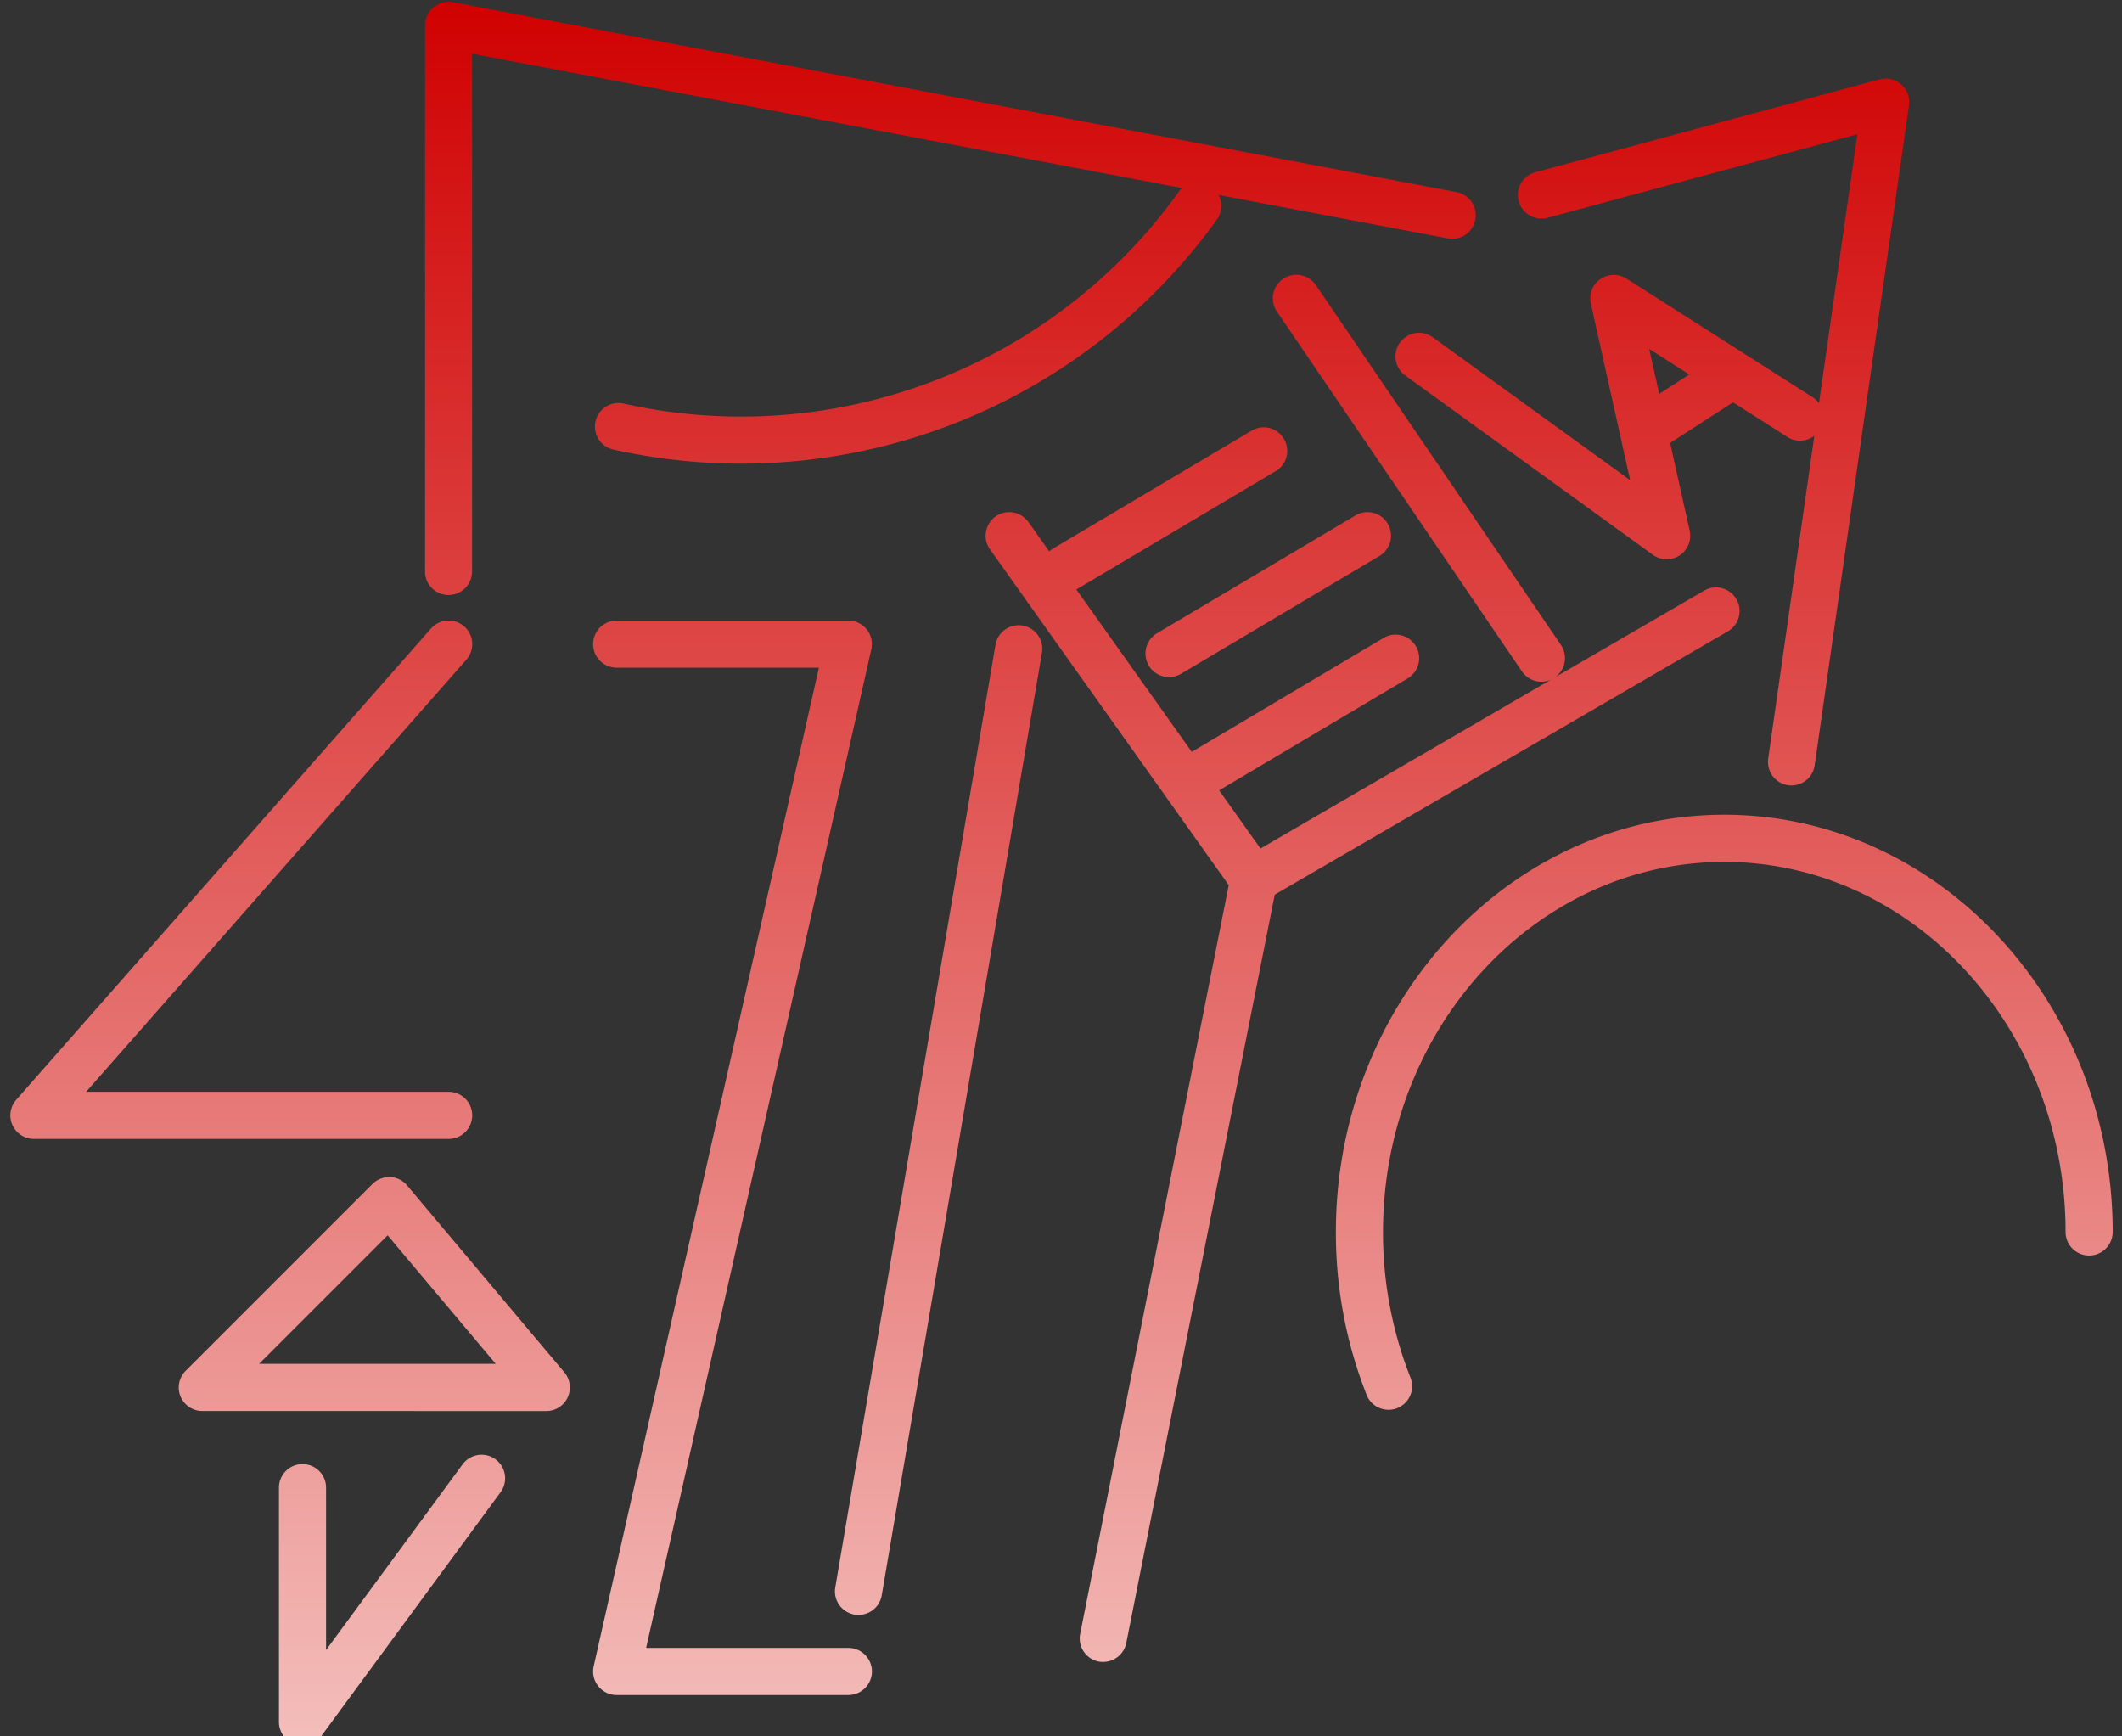 <svg xmlns="http://www.w3.org/2000/svg" xmlns:xlink="http://www.w3.org/1999/xlink" width="88" height="72" viewBox="0 0 88 72">
  <rect x="0" y="0" width="88" height="72" fill="#333333" stroke="none"/>
  <defs>
    <clipPath id="clip-path">
      <rect id="長方形_19" data-name="長方形 19" width="88" height="72" transform="translate(-487.383 1189.925)" fill="#fff" stroke="#707070" stroke-width="1"/>
    </clipPath>
    <linearGradient id="linear-gradient" x1="0.5" x2="0.5" y2="1.293" gradientUnits="objectBoundingBox">
      <stop offset="0" stop-color="#d00000"/>
      <stop offset="1" stop-color="#fffcf8"/>
    </linearGradient>
  </defs>
  <g id="intro-01" transform="translate(487.383 -1189.925)" clip-path="url(#clip-path)">
    <g id="グループ_53" data-name="グループ 53" transform="translate(-486.954 1190)">
      <g id="グループ_52" data-name="グループ 52">
        <path id="合体_7" data-name="合体 7" d="M-342.617-1555.493a.976.976,0,0,1-.672-.929v-9.712a.977.977,0,0,1,.977-.977.977.977,0,0,1,.977.977v6.734l5.661-7.7a.977.977,0,0,1,1.366-.21.978.978,0,0,1,.209,1.366l-7.425,10.1a.978.978,0,0,1-.788.4A.965.965,0,0,1-342.617-1555.493Zm13.334-2.042a.977.977,0,0,1-.763-.366.981.981,0,0,1-.191-.825l9.34-41.408h-8.386a.977.977,0,0,1-.977-.977.977.977,0,0,1,.977-.977h9.608a.976.976,0,0,1,.762.366.976.976,0,0,1,.19.825l-9.339,41.408h8.387a.977.977,0,0,1,.977.976.977.977,0,0,1-.977.977Zm19.99-1.387a.978.978,0,0,1-.769-1.148l6.161-31.048-9.9-13.922a.977.977,0,0,1,.23-1.363.977.977,0,0,1,1.363.231l.865,1.216a.977.977,0,0,1,.165-.123l8.228-4.885a.975.975,0,0,1,1.338.341.976.976,0,0,1-.341,1.338l-8.228,4.885-.04.022,4.787,6.734,7.954-4.723a.976.976,0,0,1,1.339.341.976.976,0,0,1-.342,1.338l-7.815,4.641,1.714,2.411,12.042-7a.975.975,0,0,1-.391.082.976.976,0,0,1-.809-.427l-10.161-14.919a.977.977,0,0,1,.257-1.357.977.977,0,0,1,1.358.257l10.161,14.919a.977.977,0,0,1-.223,1.333l6.165-3.582a.977.977,0,0,1,1.336.354.976.976,0,0,1-.354,1.336l-18.79,10.917-6.156,31.027a.978.978,0,0,1-.957.788A.991.991,0,0,1-309.293-1558.922Zm-10.125-1.948a.978.978,0,0,1-.8-1.128l6.644-39.083a.977.977,0,0,1,1.127-.8.978.978,0,0,1,.8,1.127l-6.644,39.083a.977.977,0,0,1-.962.814A1.046,1.046,0,0,1-319.418-1560.87Zm-27.052-8.443a.978.978,0,0,1-.9-.6.976.976,0,0,1,.212-1.065l7.749-7.75a1,1,0,0,1,.734-.286.973.973,0,0,1,.7.347l6.521,7.75a.977.977,0,0,1,.139,1.041.979.979,0,0,1-.887.565Zm2.359-1.955h9.812l-4.483-5.329Zm45.928,1.287a18.291,18.291,0,0,1-1.274-6.756c0-9.537,7.225-17.3,16.106-17.3s16.107,7.76,16.107,17.3a.977.977,0,0,1-.977.977.977.977,0,0,1-.977-.977c0-8.46-6.349-15.343-14.153-15.343s-14.152,6.883-14.152,15.343a16.346,16.346,0,0,0,1.138,6.038.977.977,0,0,1-.549,1.268.989.989,0,0,1-.359.068A.978.978,0,0,1-298.184-1569.981Zm-55.268-10.613a.977.977,0,0,1-.89-.574.977.977,0,0,1,.157-1.048l17.2-19.542a.978.978,0,0,1,1.379-.088.976.976,0,0,1,.088,1.379l-15.768,17.919h15.034a.977.977,0,0,1,.977.977.977.977,0,0,1-.977.977Zm72.751-14.666a.976.976,0,0,1-.829-1.105l1.912-13.384a.976.976,0,0,1-1.119.047l-2.253-1.435-2.607,1.684.809,3.634a.976.976,0,0,1-.417,1.03.983.983,0,0,1-.536.16.974.974,0,0,1-.573-.186l-10.269-7.437a.976.976,0,0,1-.219-1.364.977.977,0,0,1,1.364-.219l8.183,5.926-.39-1.752c-.005-.021-.01-.042-.014-.063l-1.227-5.508a.978.978,0,0,1,.393-1.013.977.977,0,0,1,1.085-.024l4.911,3.129.056.036,2.754,1.755a.976.976,0,0,1,.262.245l1.593-11.15-12.844,3.464a.978.978,0,0,1-1.2-.689.976.976,0,0,1,.689-1.2l14.275-3.85a.98.98,0,0,1,.9.212.977.977,0,0,1,.319.87l-3.909,27.357a.976.976,0,0,1-.966.839A1.041,1.041,0,0,1-280.7-1595.259Zm-5.349-16.228,1.247-.805-1.662-1.059Zm-21.167,11.265a.977.977,0,0,1,.341-1.339l8.229-4.885a.976.976,0,0,1,1.338.341.978.978,0,0,1-.341,1.339l-8.228,4.885a.976.976,0,0,1-.5.137A.975.975,0,0,1-307.218-1600.222Zm-30.014-3.9v-22.648a.974.974,0,0,1,.354-.751.974.974,0,0,1,.8-.208l41.623,7.875a.976.976,0,0,1,.778,1.141.974.974,0,0,1-1.141.779l-9.5-1.8a.976.976,0,0,1-.076,1.016,24.278,24.278,0,0,1-19.723,10.125,24.367,24.367,0,0,1-5.306-.585.977.977,0,0,1-.741-1.166.975.975,0,0,1,1.166-.741,22.326,22.326,0,0,0,23.016-8.773.976.976,0,0,1,.147-.163l-29.447-5.571v21.469a.977.977,0,0,1-.977.977A.977.977,0,0,1-337.232-1604.12Z" transform="translate(354.428 1627.745)" stroke="rgba(0,0,0,0)" stroke-miterlimit="10" stroke-width="1" fill="url(#linear-gradient)"/>
      </g>
    </g>
  </g>
</svg>
